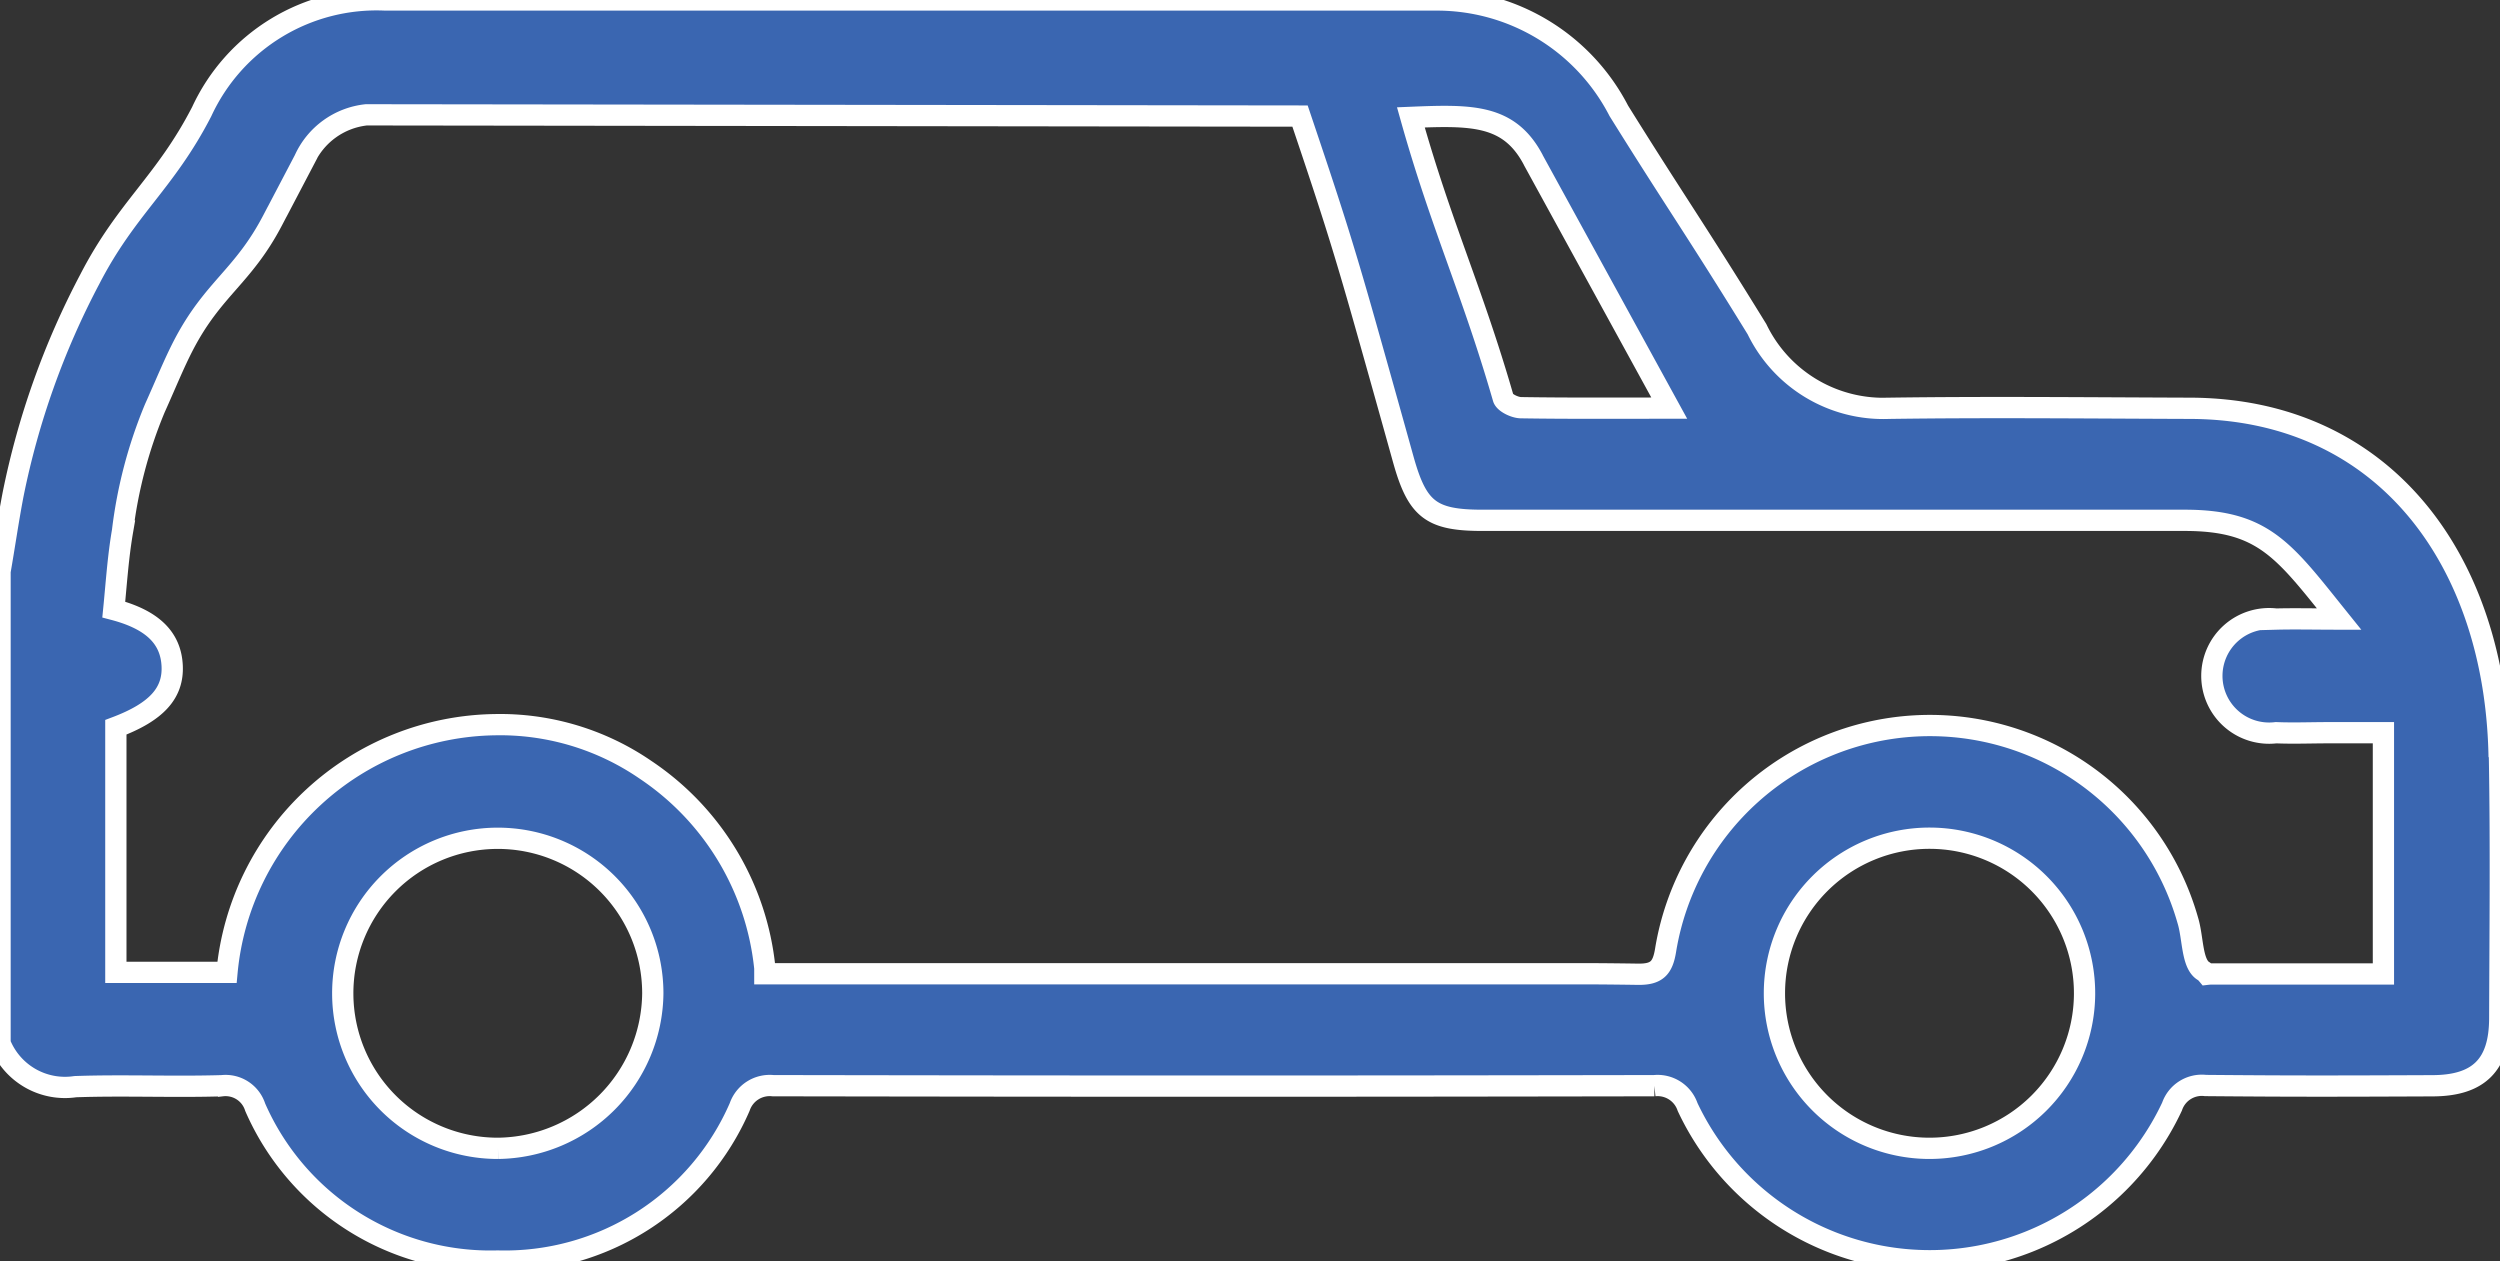 <svg data-name="Group 5684" xmlns="http://www.w3.org/2000/svg" width="58.781" height="29.652" viewBox="0 0 58.781 29.652">
    <rect x="0" y="0" width="58.781" height="29.652" fill="#333333" stroke="none"/>
    <defs>
        <clipPath id="0d15a5qx9a">
            <path data-name="Rectangle 2022" style="fill:#3a66b1;stroke:#fff;stroke-width:.5px" d="M0 0h58.781v29.652H0z"/>
        </clipPath>
    </defs>
    <g data-name="Group 5683" style="clip-path:url(#0d15a5qx9a)">
        <path data-name="Path 10958" d="M58.761 17.8c-.079-4.59-2.672-8.186-7.266-8.2-2.361-.008-4.723-.033-7.084 0a3.3 3.3 0 0 1-3.1-1.86c-1.461-2.373-1.9-2.969-3.249-5.134A4.81 4.81 0 0 0 33.727 0H9.064a4.527 4.527 0 0 0-4.321 2.624C3.879 4.3 2.982 4.88 2.116 6.556a18.739 18.739 0 0 0-1.81 5.079c-.115.6-.2 1.2-.305 1.8V24.53a1.641 1.641 0 0 0 1.77 1.02c1.149-.04 2.3.013 3.449-.022a.73.73 0 0 1 .78.505 6.033 6.033 0 0 0 5.7 3.617 6.022 6.022 0 0 0 5.692-3.623.746.746 0 0 1 .785-.5c7.987.014 12.733.014 20.721 0a.744.744 0 0 1 .781.5 6.29 6.29 0 0 0 11.391-.009.74.74 0 0 1 .788-.495c2.135.019 3.19.015 5.326.006 1.1 0 1.587-.493 1.591-1.579.007-2.053.029-4.107-.007-6.16M36.048 3.757l3.2 5.839c-1.228 0-2.356.008-3.483-.01-.146 0-.388-.116-.42-.226-.737-2.554-1.452-4.034-2.172-6.6 1.427-.059 2.312-.075 2.878 1M11.709 27a3.645 3.645 0 1 1 3.64-3.649A3.682 3.682 0 0 1 11.709 27m33.647 0a3.646 3.646 0 1 1 3.657-3.625A3.647 3.647 0 0 1 45.356 27m10.684-4.1h-4.005a1.023 1.023 0 0 0-.14.007.376.376 0 0 0-.1-.085c-.263-.178-.23-.776-.354-1.18a6.3 6.3 0 0 0-12.277.688c-.068.433-.208.584-.656.577q-.5-.008-.993-.011H17.983v-.132a6.385 6.385 0 0 0-2.805-4.664 6.036 6.036 0 0 0-3.541-1.061 6.419 6.419 0 0 0-6.3 5.823H2.724V17.1c.951-.358 1.356-.8 1.324-1.448s-.455-1.079-1.373-1.32c.06-.6.1-1.232.206-1.846A10.867 10.867 0 0 1 3.64 9.6c.256-.567.444-1.039.676-1.487.7-1.344 1.4-1.6 2.1-2.944l.093-.178.015-.027.635-1.211A1.809 1.809 0 0 1 8.613 2.7l21.954.029c.687 2.04.98 2.925 1.548 4.936q.443 1.568.88 3.138c.33 1.18.653 1.431 1.863 1.431h16.51c1.873 0 2.341.72 3.63 2.322-.591 0-1.037-.012-1.482 0a1.346 1.346 0 1 0 0 2.672c.41.017.821 0 1.232 0h1.292z" style="fill:#3a66b1;stroke:#fff;stroke-width:.5px"/>
    </g>
</svg>
